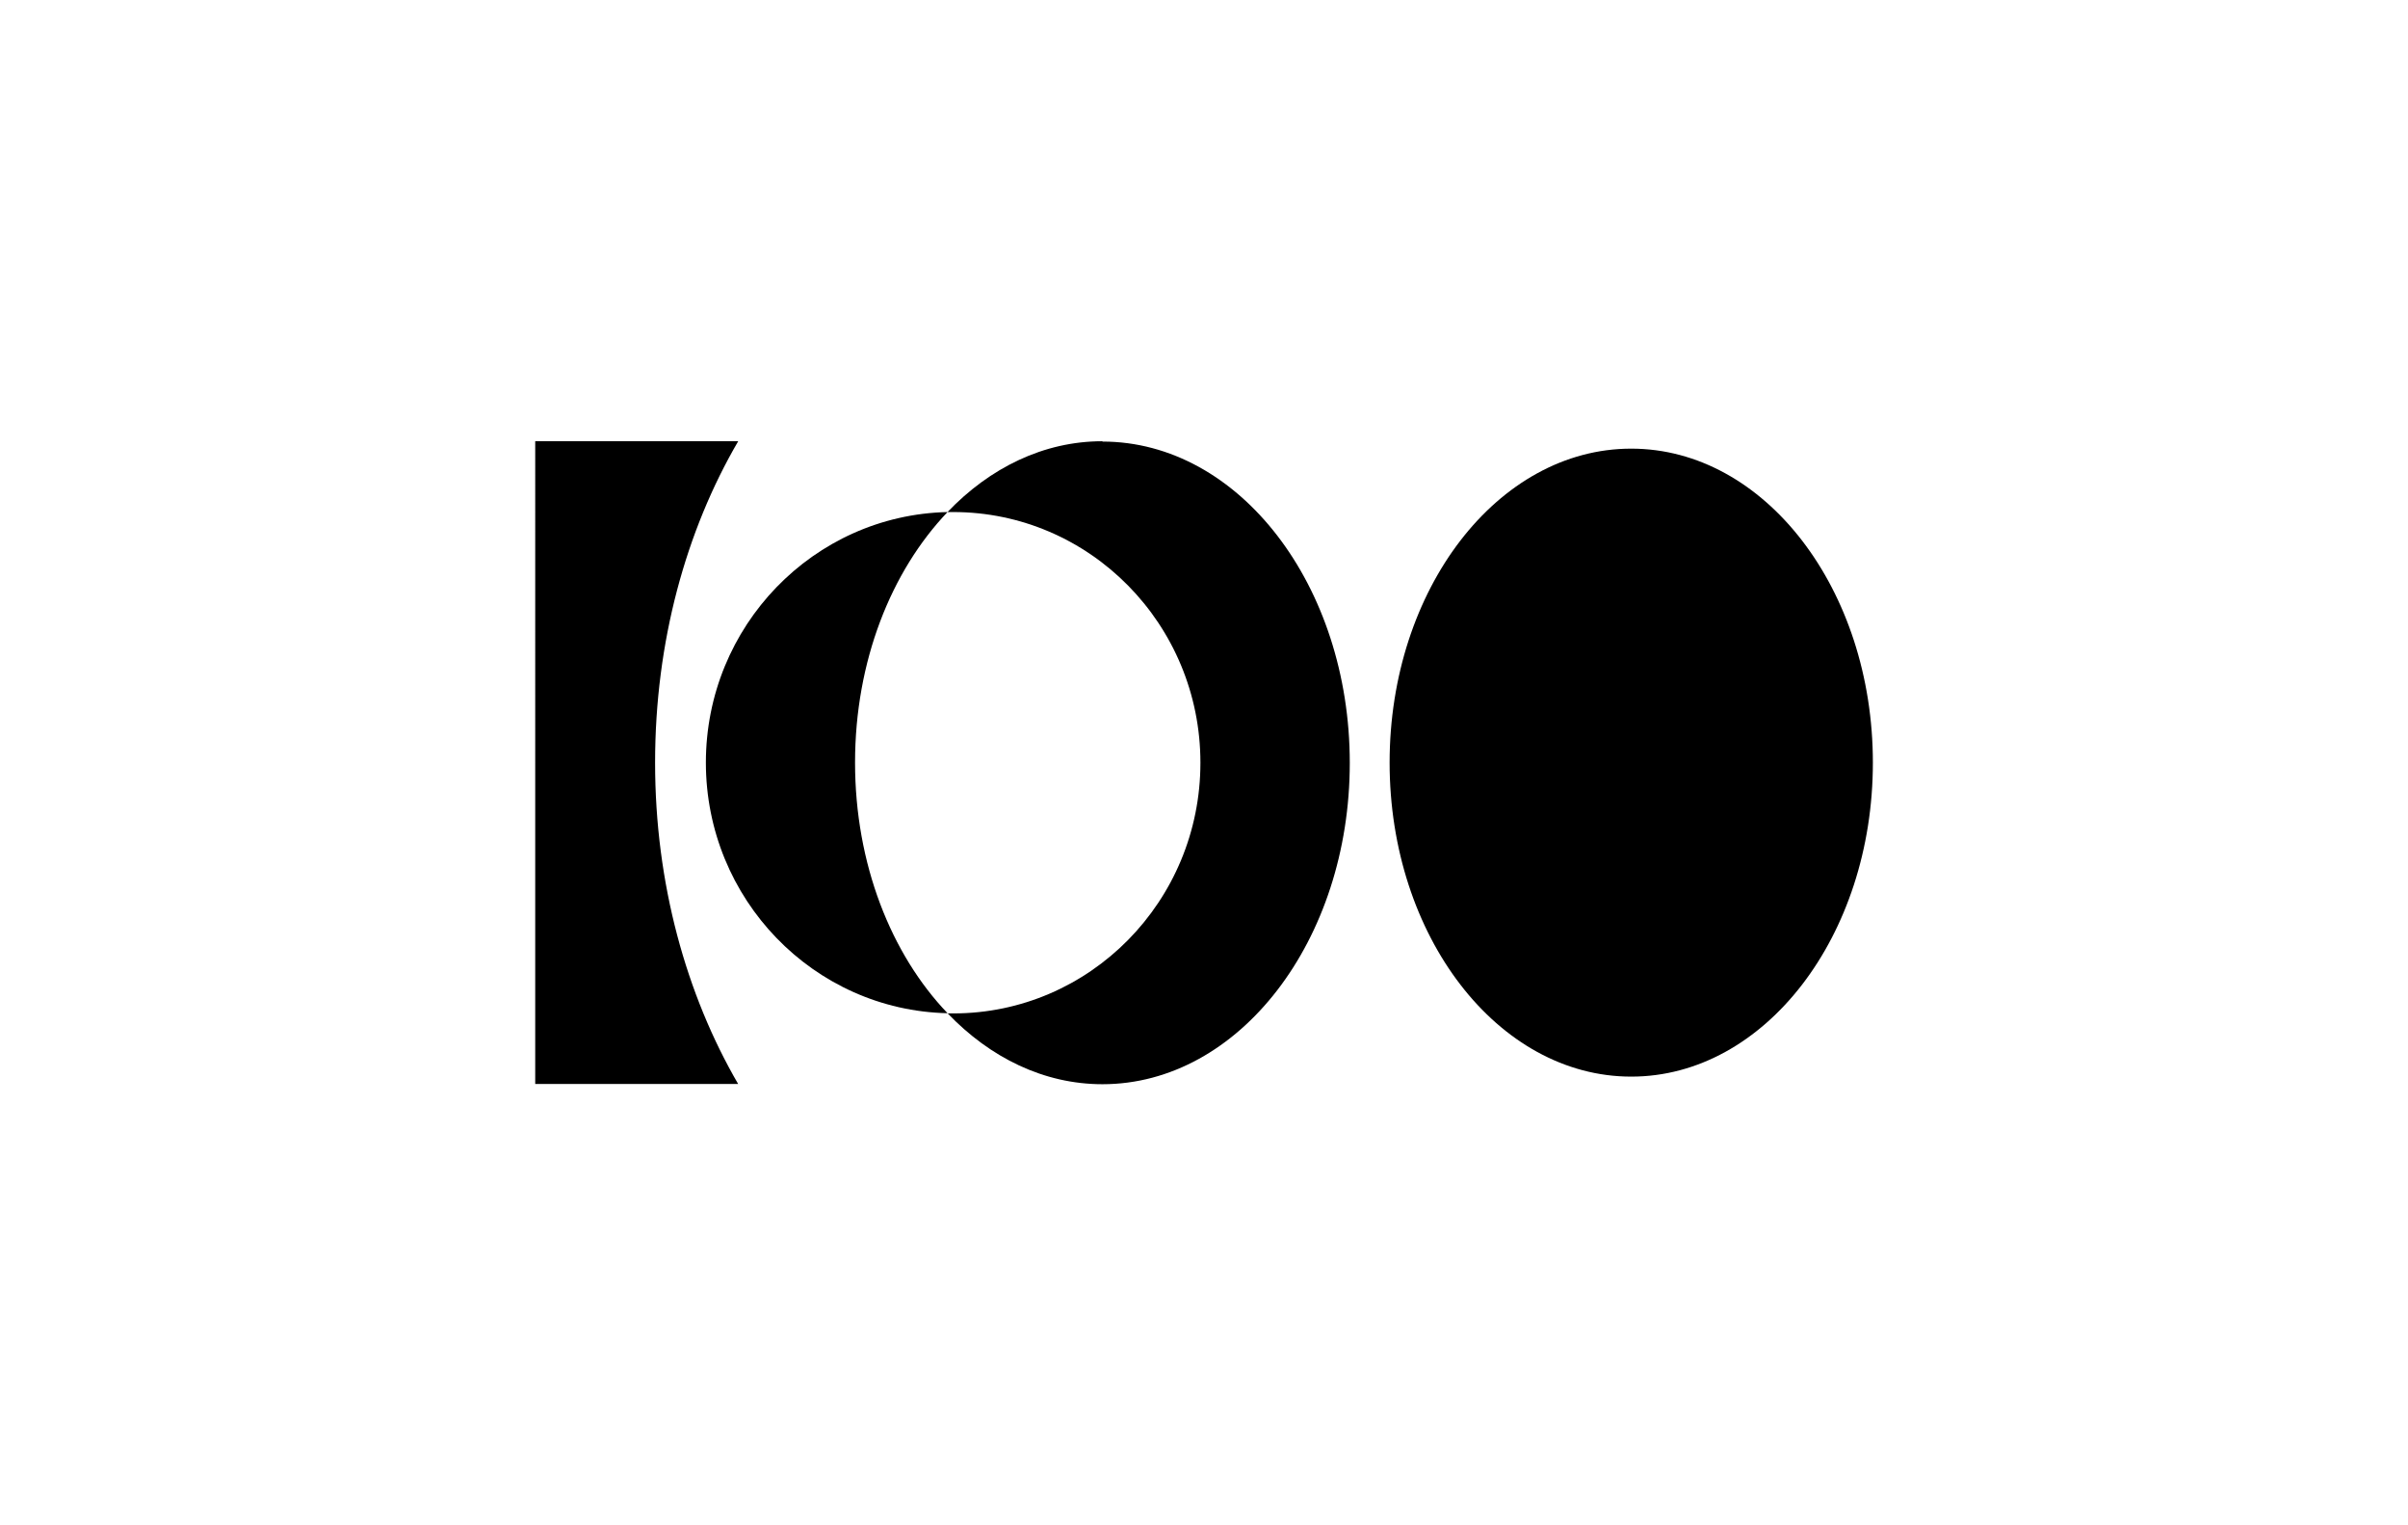 <?xml version="1.0" encoding="UTF-8"?>
<svg xmlns="http://www.w3.org/2000/svg" id="图层_1" data-name="图层 1" viewBox="0 0 510.24 323.15">
  <defs>
    <style>.cls-1{fill:#fff;}</style>
  </defs>
  <title>Samyang Group 100th Anniversary</title>
  <rect class="cls-1" width="510.24" height="323.15"></rect>
  <path d="M200.78,108.48c-28.39.64-51.21,24.16-51.21,53.08s22.82,52.46,51.21,53.1c-11.95-12.48-19.6-31.62-19.6-53.1S188.83,121,200.78,108.48Z"></path>
  <path d="M233.57,93.48c-12.42,0-23.82,5.62-32.8,15,.39,0,.78,0,1.19,0,28.94,0,52.4,23.78,52.4,53.12S230.9,214.7,202,214.7l-1.19,0c9,9.38,20.38,15,32.8,15,28.94,0,52.4-30.48,52.4-68.07s-23.46-68.08-52.4-68.08"></path>
  <path d="M345.65,95.05c-28.28,0-51.2,29.78-51.2,66.52s22.93,66.52,51.2,66.52,51.2-29.78,51.2-66.52S373.92,95.05,345.65,95.05Z"></path>
  <path d="M156.41,93.48h-43V229.65h43c-11-18.93-17.6-42.5-17.6-68.08s6.55-49.15,17.6-68.07"></path>
</svg>
